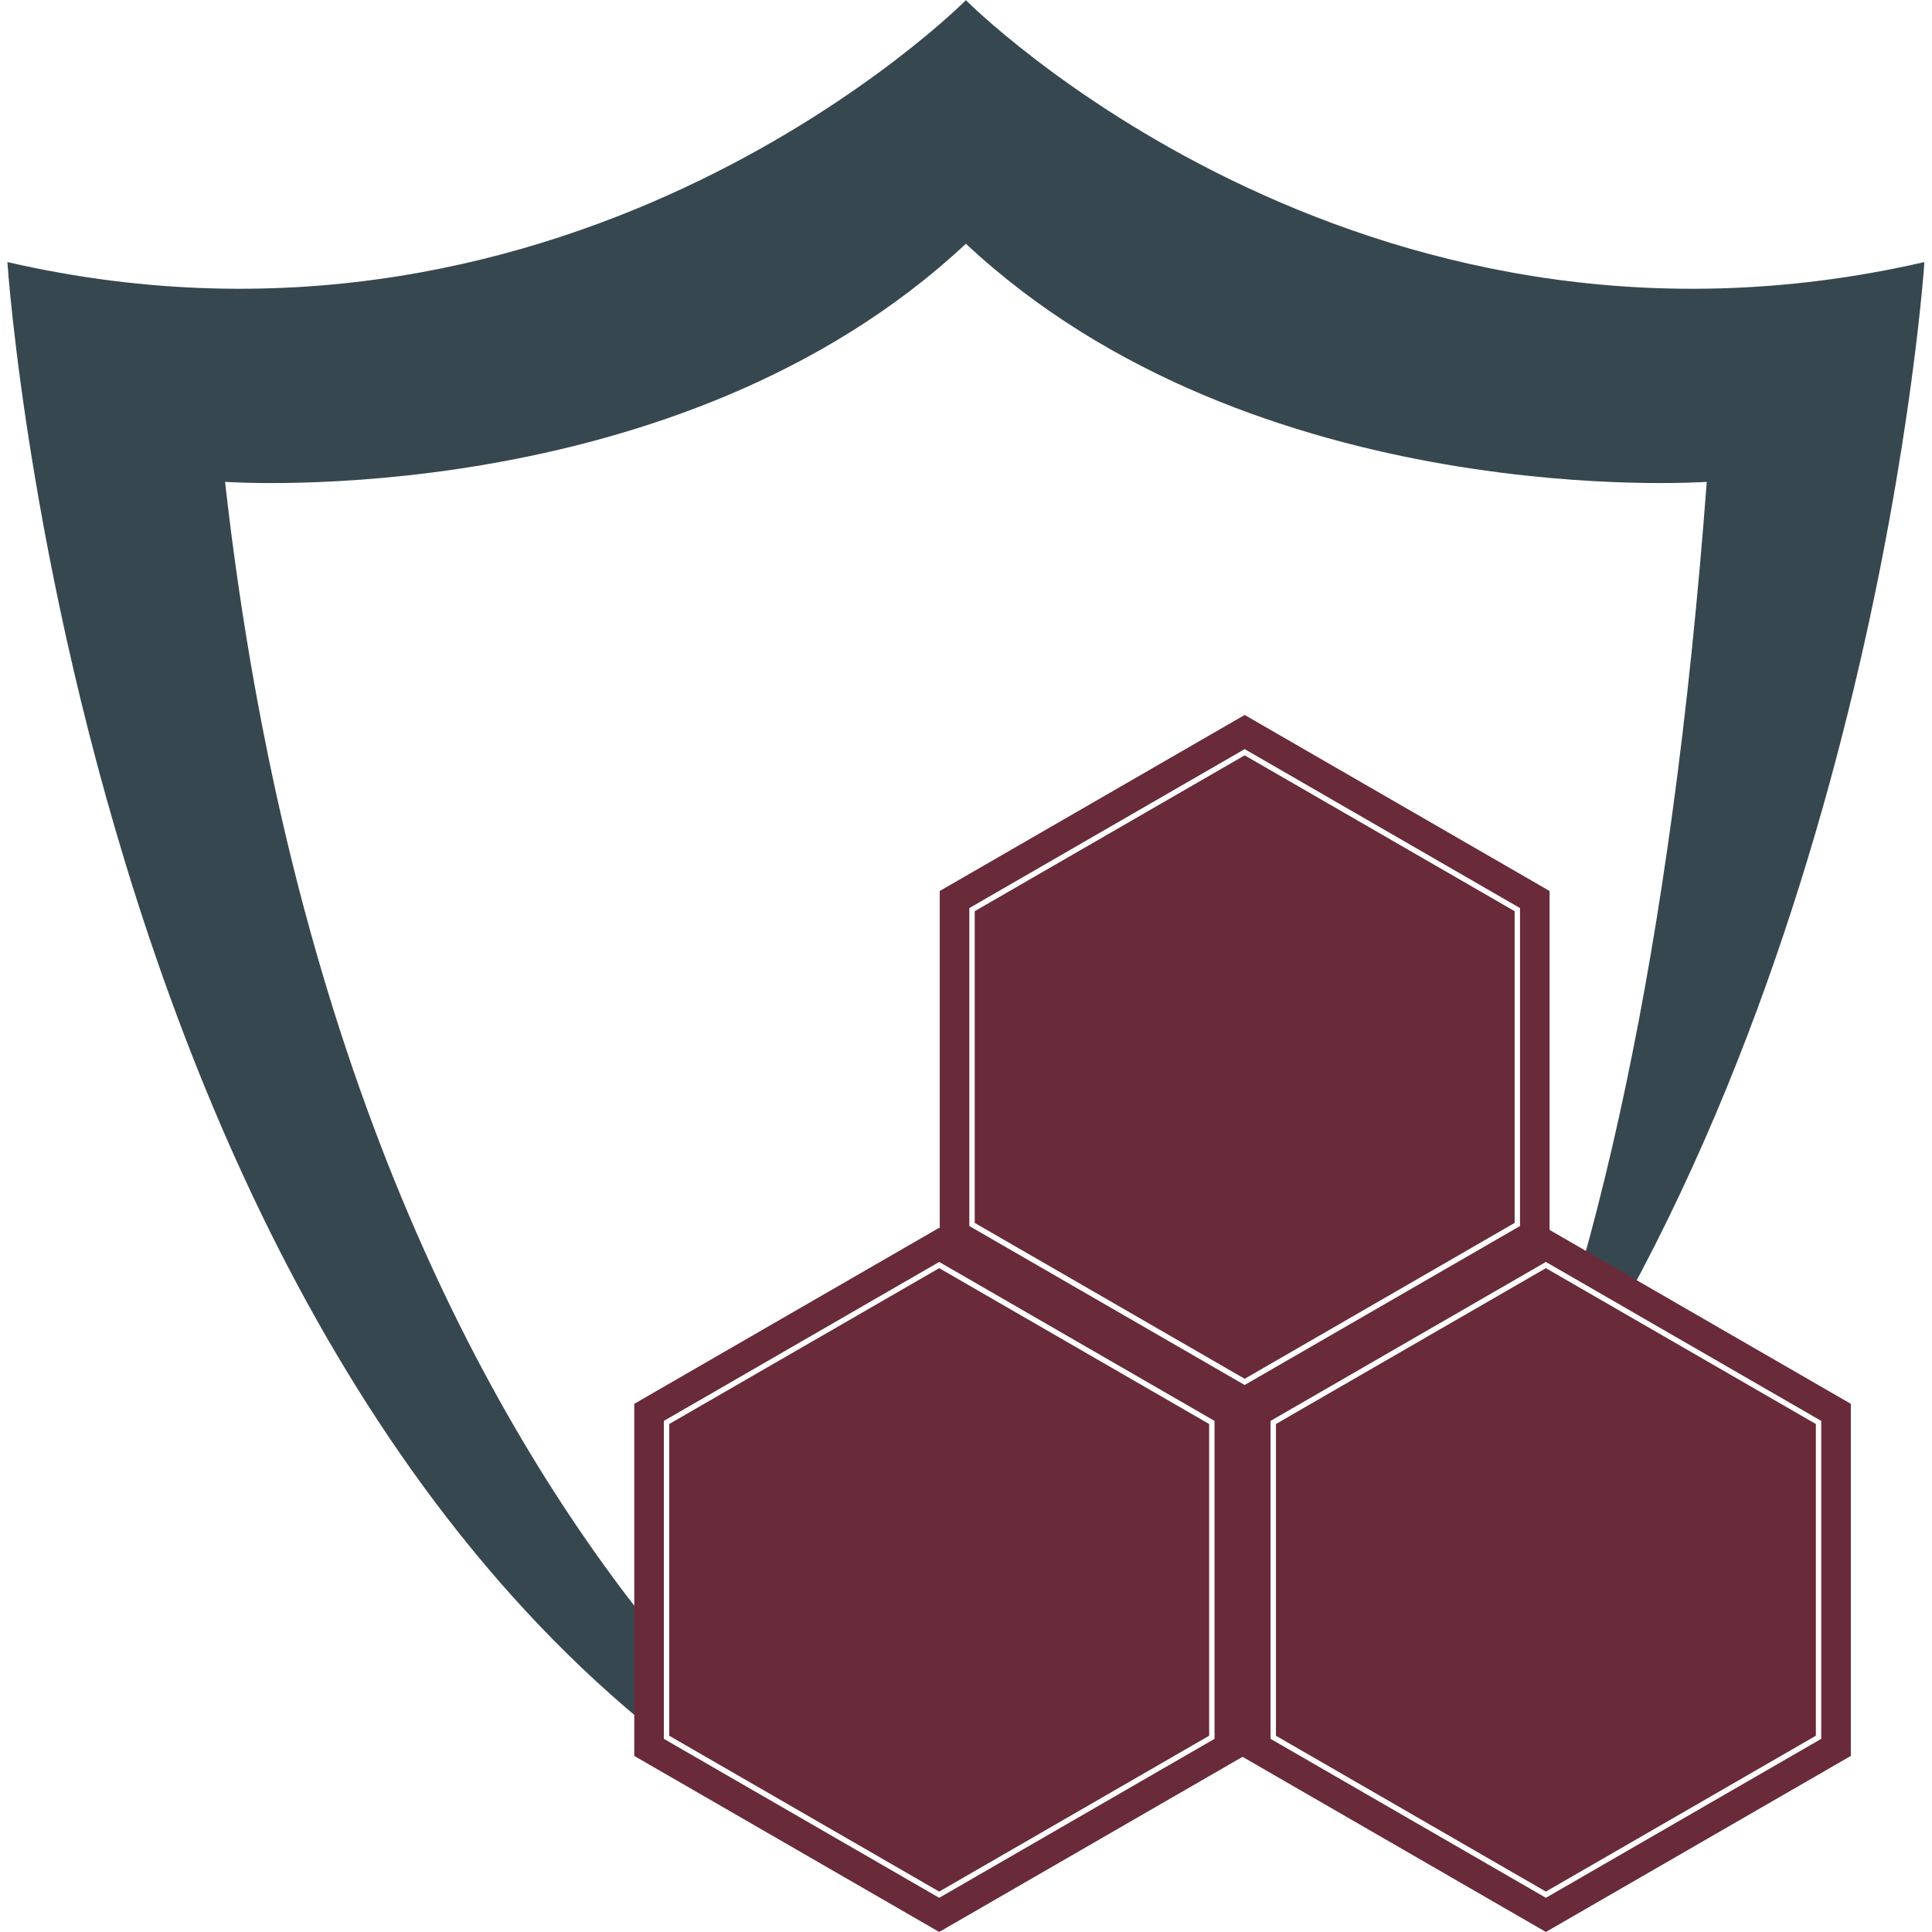 <?xml version="1.0" encoding="UTF-8"?>
<svg data-bbox="-37.5 -37.5 450 450" height="500" viewBox="0 0 375 375" width="500" xmlns="http://www.w3.org/2000/svg" data-type="color">
    <g>
        <defs>
            <clipPath id="1c49e063-d31c-49e5-90e0-2067130cea4c">
                <path d="M.441 0h372.043v369.574H.441Zm0 0"/>
            </clipPath>
            <clipPath id="5bdc2aea-1bd6-4e72-91f0-14c1e40a9192">
                <path d="M122.11 238.36h118.37v136.632H122.11Zm0 0"/>
            </clipPath>
            <clipPath id="767a26fb-0768-4aba-a893-e0e7445afddf">
                <path d="M181.402 138.82h118.371v136.633h-118.37Zm0 0"/>
            </clipPath>
            <clipPath id="aed6d15a-c852-4197-a9be-b240023c5418">
                <path d="M239.871 238.36h118.371v136.632h-118.37Zm0 0"/>
            </clipPath>
            <clipPath id="65516f85-7f00-4fe2-b49d-89b84f8e509a">
                <path d="M373 0v375H0V0z"/>
            </clipPath>
        </defs>
        <path fill="#ffffff" d="M412.5-37.5v450h-450v-450z" data-color="1"/>
        <path fill="#ffffff" d="M412.5-37.5v450h-450v-450z" data-color="1"/>
        <g clip-path="url(#65516f85-7f00-4fe2-b49d-89b84f8e509a)" transform="translate(1)">
            <g clip-path="url(#1c49e063-d31c-49e5-90e0-2067130cea4c)">
                <path d="M372.527 50.867C262.047 76.273 186.48.035 186.48.035S110.914 76.273.434 50.867c0 0 17.058 259.29 185.511 318.848 0 0-118.687-57.848-143.261-276.188 0 0 87.671 6.297 143.796-46.218 56.125 52.515 143.801 46.218 143.801 46.218-6.957 92.696-21.879 154.875-39.582 196.434 72.54-97.938 81.828-239.094 81.828-239.094" fill="#37474f" data-color="2"/>
            </g>
            <g clip-path="url(#5bdc2aea-1bd6-4e72-91f0-14c1e40a9192)">
                <path d="m240.48 340.824-59.183 34.168-59.188-34.168V272.48l59.188-34.168 59.183 34.168z" fill="#692b39" data-color="3"/>
            </g>
            <path d="M233.695 336.906v-60.508l-52.398-30.25-52.399 30.25v60.508l52.399 30.25Zm1.043-61.11v61.712l-53.441 30.855-.262-.152-53.18-30.703v-61.711l53.442-30.856.262.153z" fill="#ffffff" data-color="1"/>
            <g clip-path="url(#767a26fb-0768-4aba-a893-e0e7445afddf)">
                <path d="m299.773 241.285-59.183 34.168-59.188-34.168v-68.344l59.188-34.168 59.183 34.168z" fill="#692b39" data-color="3"/>
            </g>
            <path d="M292.988 237.367V176.86l-52.398-30.25-52.399 30.25v60.508l52.399 30.254Zm1.043-61.11v61.712l-53.441 30.855-.262-.148-53.183-30.707v-61.711l53.445-30.856.258.153z" fill="#ffffff" data-color="1"/>
            <g clip-path="url(#aed6d15a-c852-4197-a9be-b240023c5418)">
                <path d="m358.242 340.824-59.187 34.168-59.184-34.168V272.48l59.184-34.168 59.187 34.168z" fill="#692b39" data-color="3"/>
            </g>
            <path d="M351.457 336.906v-60.508l-52.402-30.25-52.395 30.25v60.508l52.395 30.25Zm1.043-61.11v61.712l-53.445 30.855-.258-.152-53.184-30.703v-61.711l53.442-30.856.261.153z" fill="#ffffff" data-color="1"/>
        </g>
    </g>
</svg>
